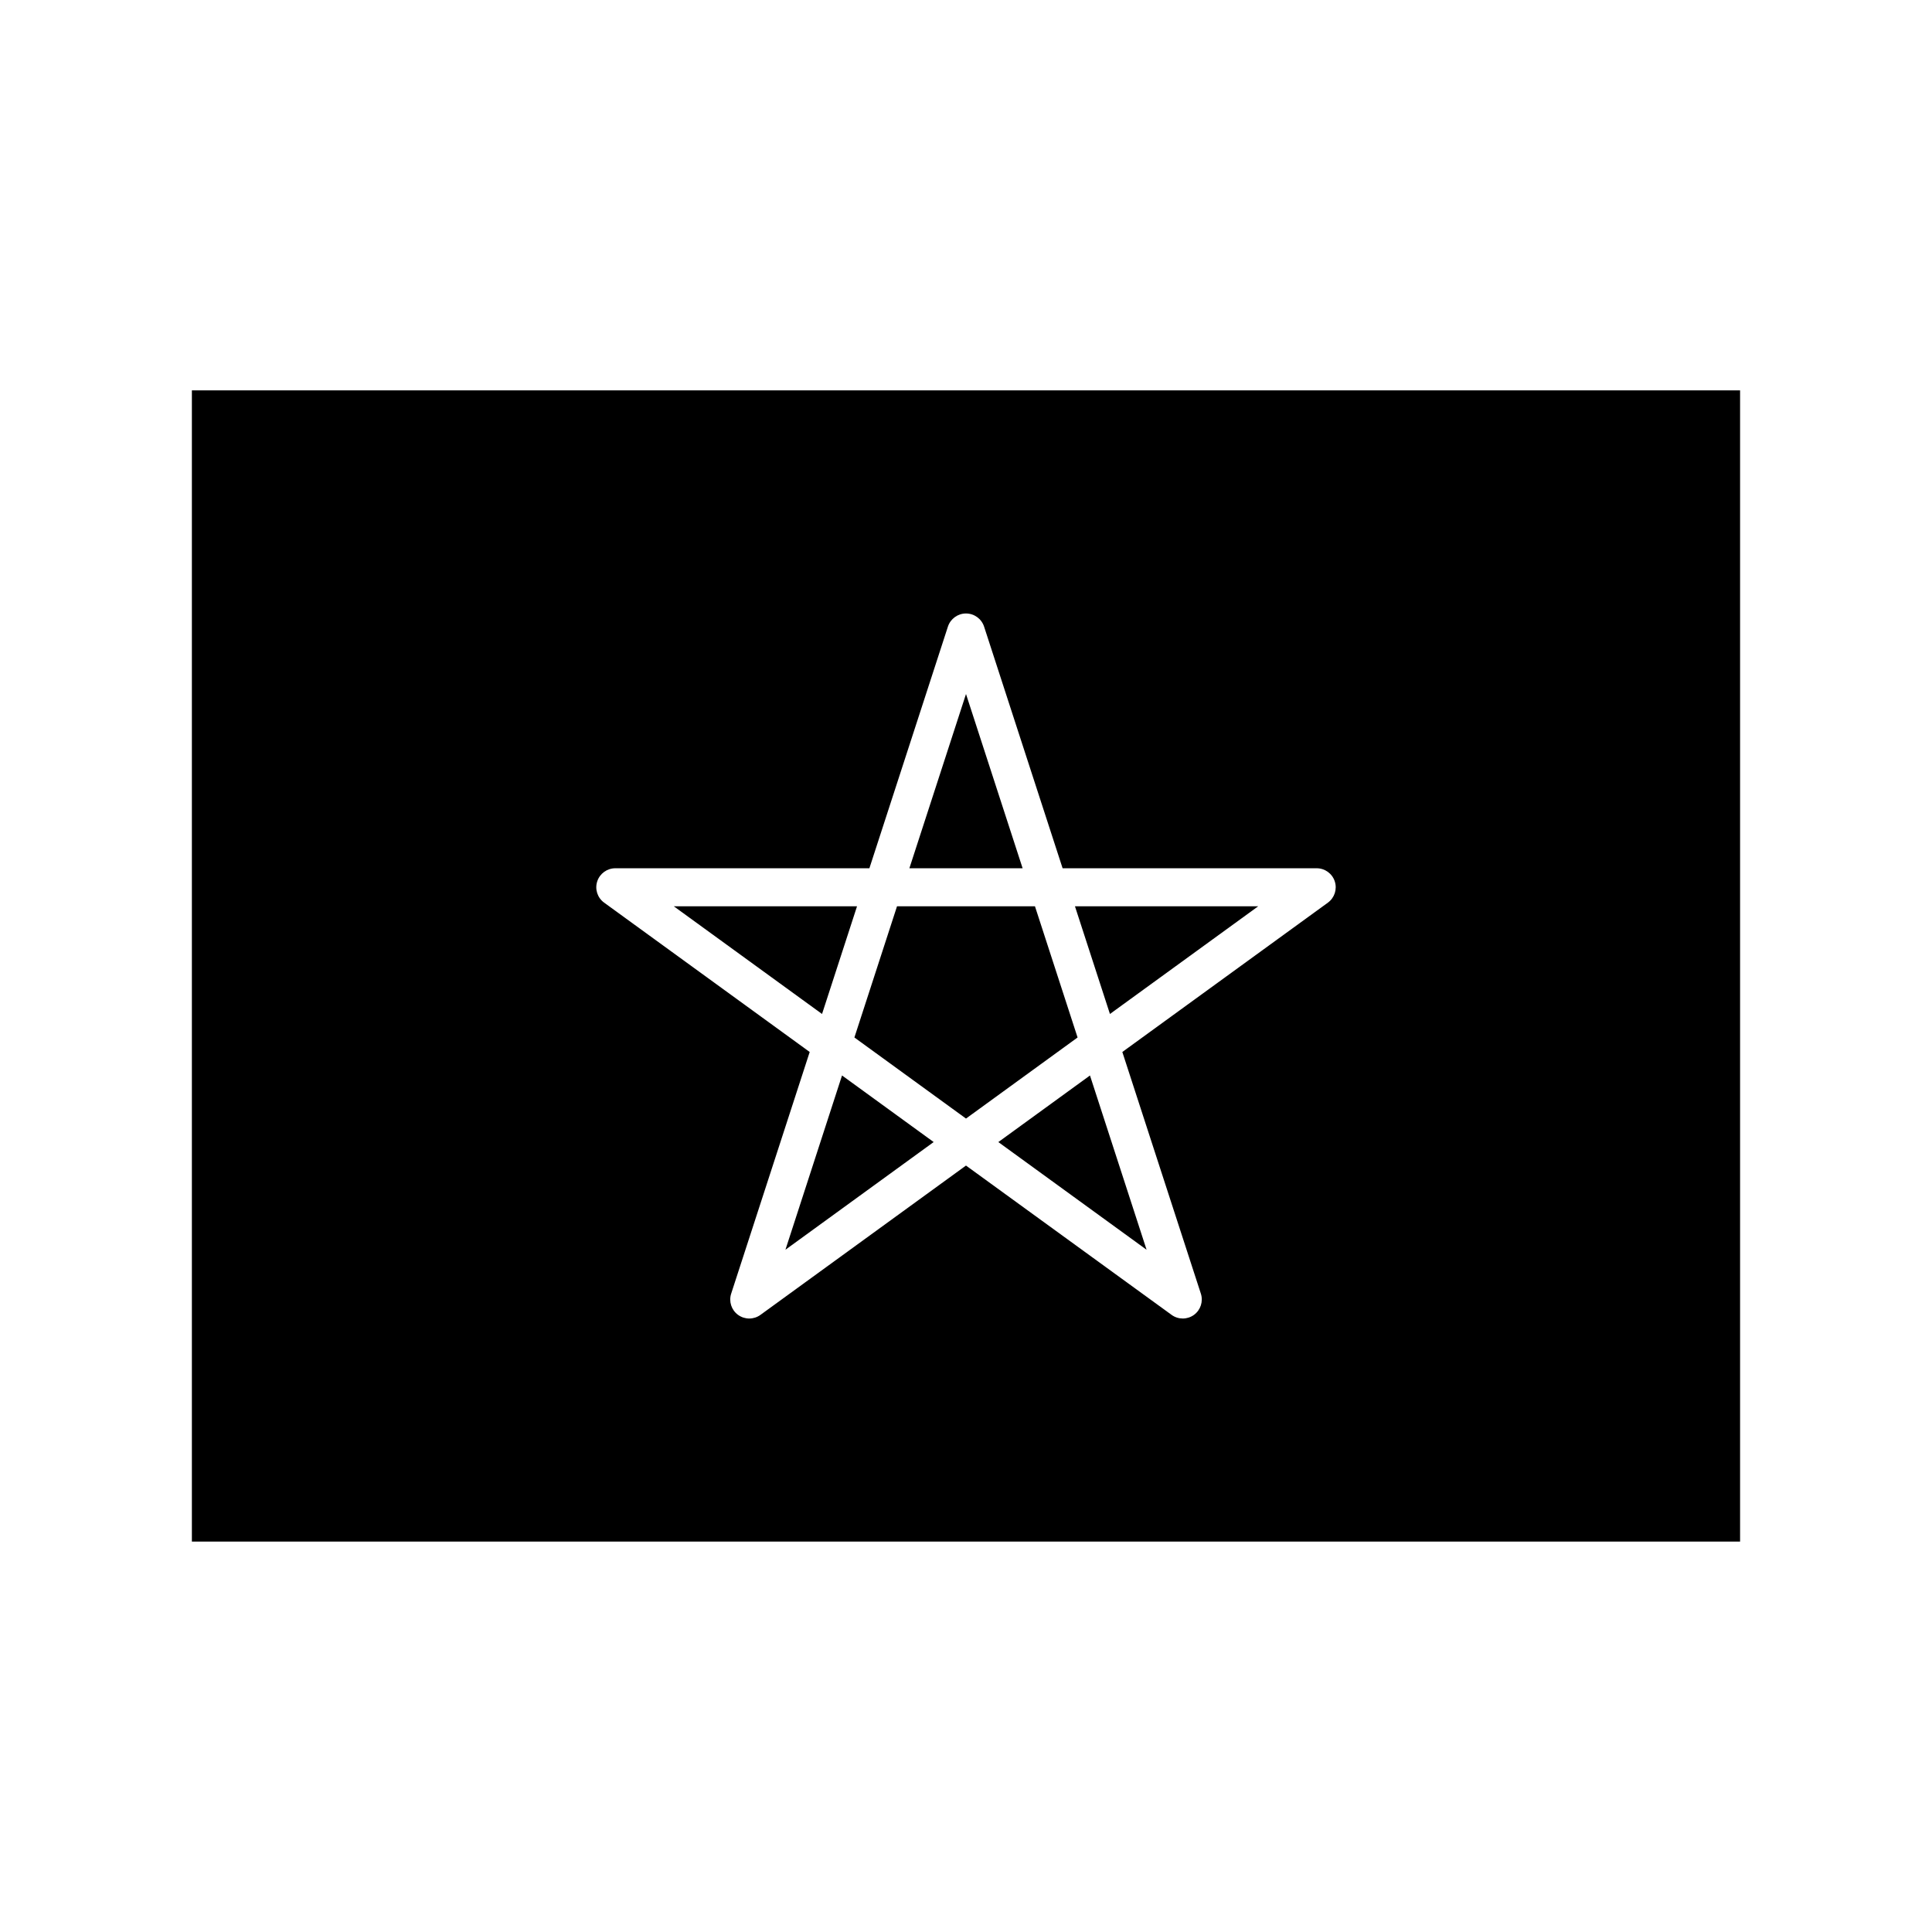<?xml version="1.0" encoding="UTF-8"?>
<!-- Uploaded to: SVG Repo, www.svgrepo.com, Generator: SVG Repo Mixer Tools -->
<svg fill="#000000" width="800px" height="800px" version="1.1" viewBox="144 144 512 512" xmlns="http://www.w3.org/2000/svg">
 <g>
  <path d="m352.15 475.19 39.281-28.535-24.285-17.645z"/>
  <path d="m400 327.92-15.004 46.18h30.008z"/>
  <path d="m371.12 384.18h-48.551l39.281 28.535z"/>
  <path d="m400 440.43 29.57-21.488-11.293-34.762h-36.559l-11.293 34.762z"/>
  <path d="m194.85 552.54h410.29v-305.09h-410.29zm107.42-174.96c0.676-2.074 2.609-3.481 4.793-3.481h67.336l20.809-64.039c0.676-2.074 2.609-3.481 4.793-3.481 2.18 0 4.117 1.406 4.793 3.481l20.809 64.039h67.336c2.188 0 4.117 1.406 4.793 3.481s-0.066 4.348-1.828 5.633l-54.473 39.574 20.809 64.039c0.676 2.074-0.066 4.348-1.828 5.633-0.887 0.641-1.926 0.961-2.961 0.961-1.039 0-2.074-0.316-2.961-0.961l-54.492-39.574-54.473 39.574c-1.773 1.285-4.152 1.285-5.926 0-1.77-1.285-2.504-3.559-1.828-5.633l20.809-64.039-54.473-39.574c-1.773-1.285-2.512-3.555-1.836-5.633z"/>
  <path d="m408.57 446.66 39.285 28.535-15-46.18z"/>
  <path d="m477.43 384.18h-48.555l9.27 28.535z"/>
 </g>
</svg>